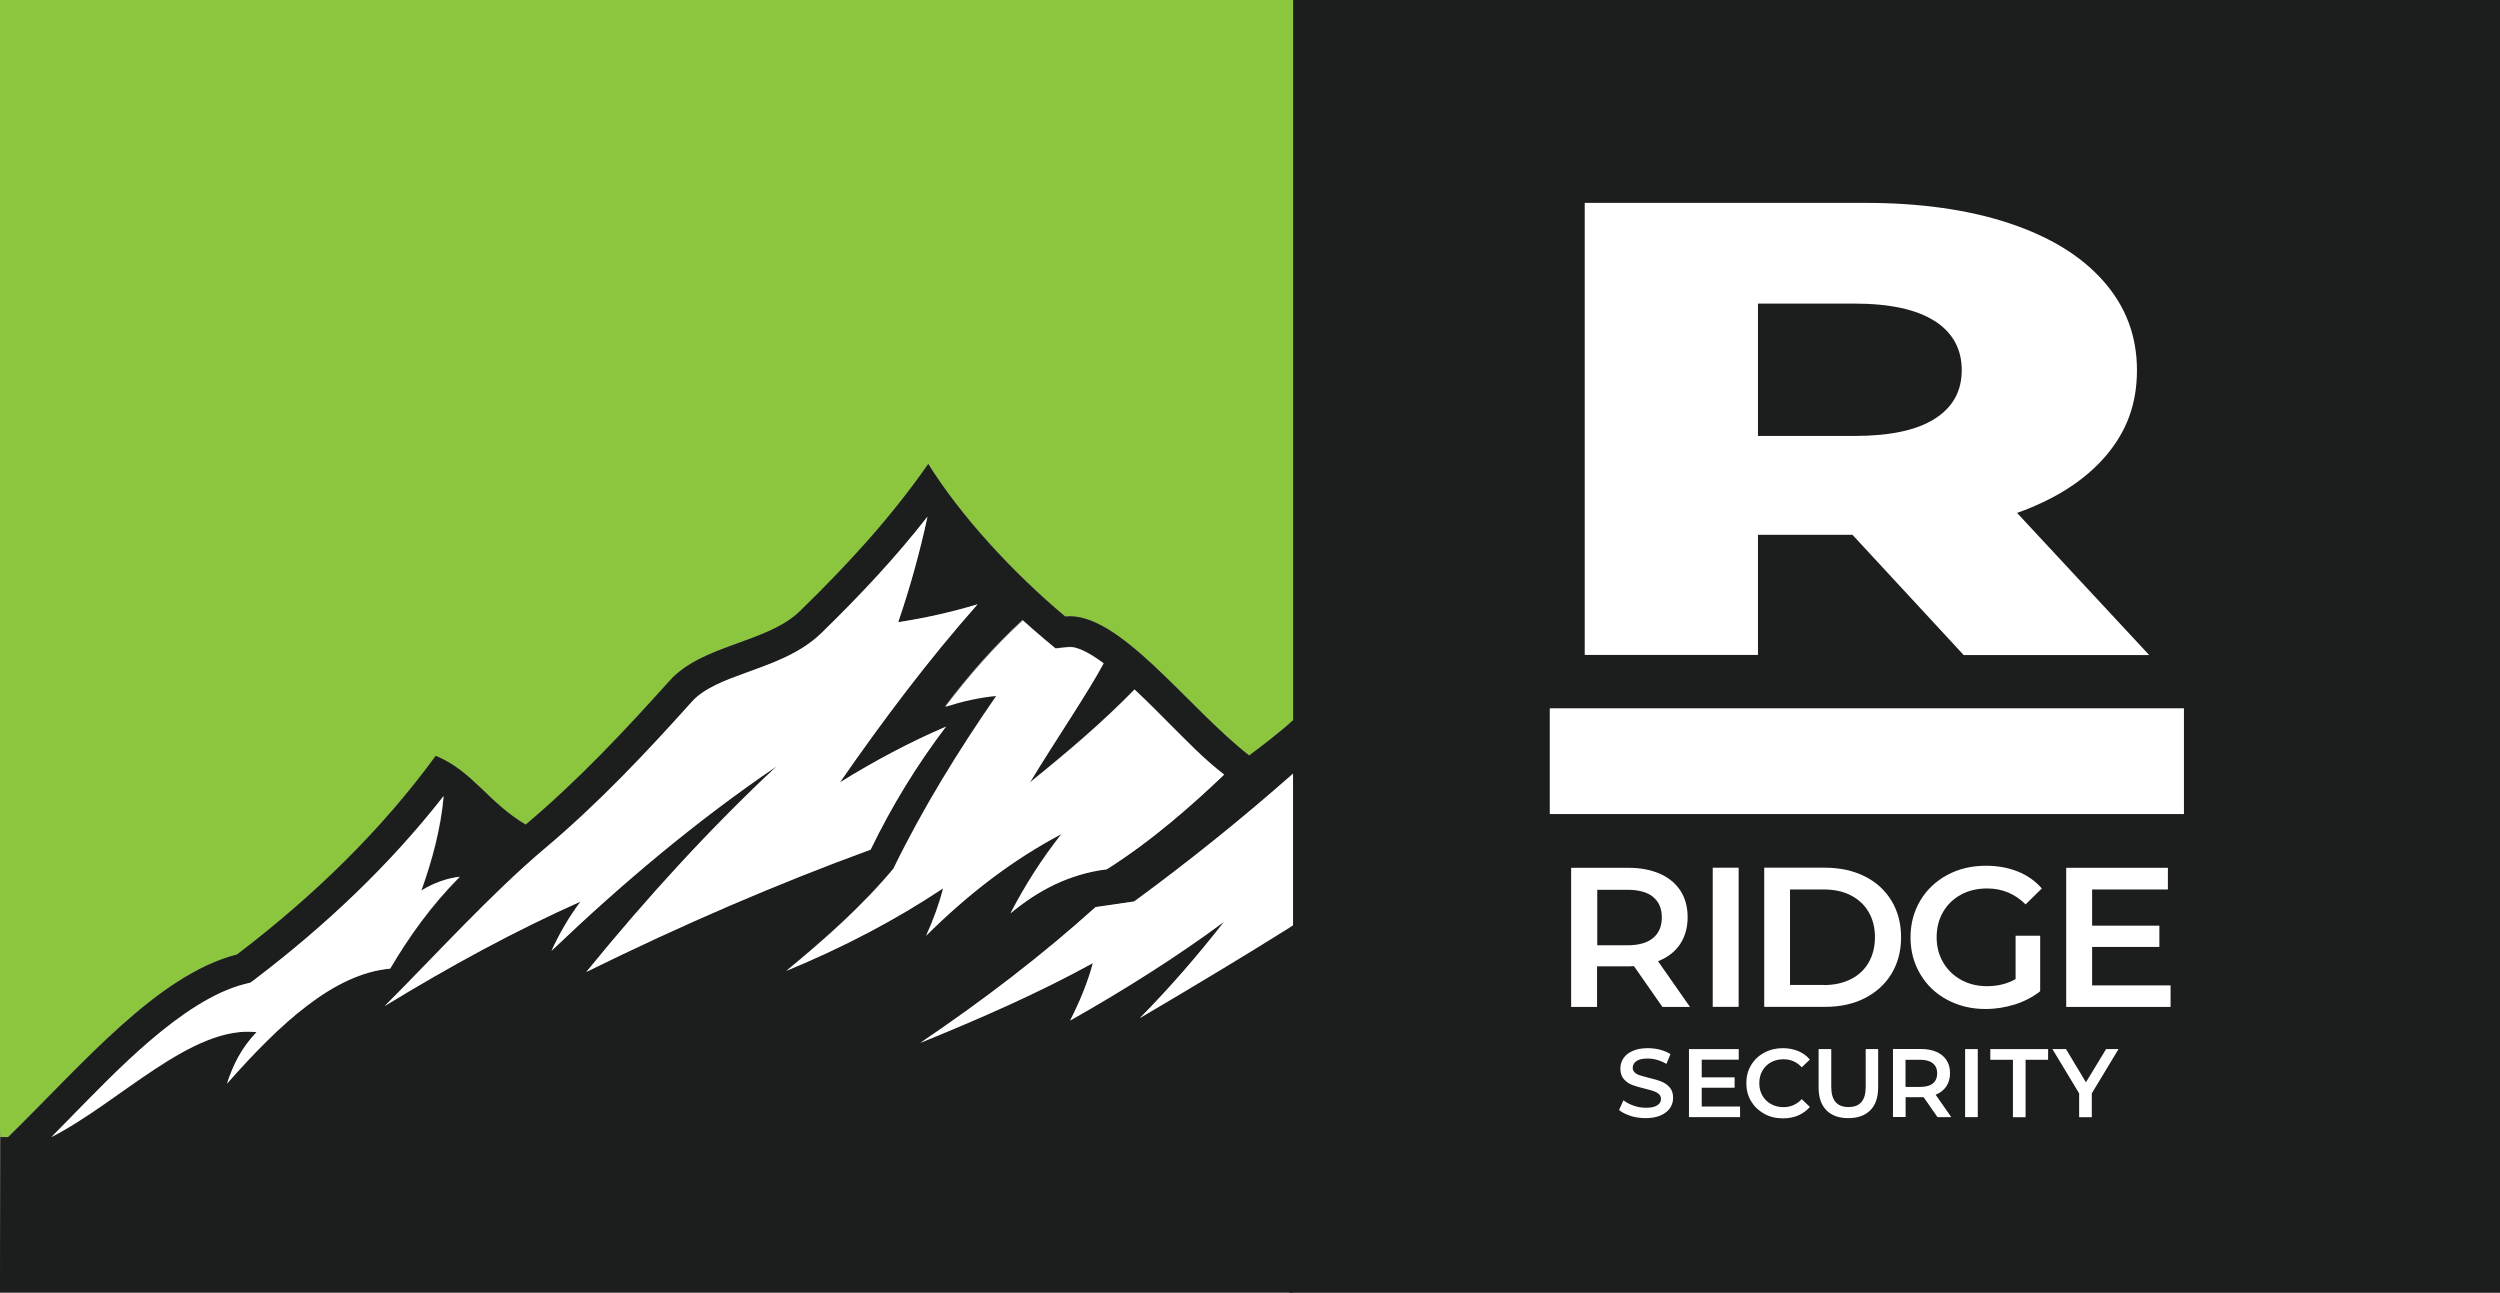 <svg fill="none" viewBox="0 0 762 394" height="394" width="762" xmlns="http://www.w3.org/2000/svg"><rect x="0" y="0" width="762" height="394" fill="#808080" stroke="none"/><g clip-path="url(#clip0_1426_181)"><rect fill="#1C1E1D" height="394" width="369" x="393"></rect><path fill="#8CC63F" d="M72.236 290.911C96.022 272.805 116.423 252.789 132.813 230.361C144.001 234.934 148.827 244.613 160.235 251.317C175.998 238.066 190.132 223.031 204.077 207.494C214.012 196.405 233.818 195.998 243.815 186.256C258.701 171.784 271.612 157.656 282.926 141.399C292.923 157.343 308.623 174.478 324.669 187.885C340.933 186.162 361.68 215.388 380.734 230.235C385.215 226.946 389.728 223.375 394.147 219.554V0H0V343.787C0 344.695 0.094 345.635 0.125 346.543H2.476C25.416 324.115 47.948 297.145 72.236 290.88V290.911Z"></path><path fill="#1C1E1D" d="M0 393.969H394.147V282.077C379.041 291.6 363.309 300.966 347.452 310.332C356.603 301.06 365.127 291.224 373.118 280.981C358.891 291.537 343.096 301.53 326.204 311.084C329.087 305.32 331.532 299.494 333.13 293.574C316.834 302.532 298.971 310.395 280.544 317.881C299.723 304.913 317.649 291.193 333.882 276.564C337.831 276 341.78 275.405 345.728 274.841C362.651 262.437 378.822 249.469 394.147 235.874V219.585C389.759 223.407 385.215 226.978 380.734 230.267C361.68 215.388 340.933 186.224 324.669 187.916C308.655 174.509 292.891 157.374 282.926 141.43C271.581 157.688 258.669 171.815 243.815 186.287C233.818 196.029 214.012 196.436 204.077 207.525C190.132 223.062 175.998 238.066 160.235 251.348C148.827 244.645 144.001 234.965 132.813 230.392C116.455 252.789 96.022 272.837 72.236 290.942C47.917 297.207 25.416 324.178 2.476 346.606H0.125C0 373.89 0 394 0 394V393.969ZM311.726 189.012C314.045 191.08 316.364 193.116 318.683 195.058C319.686 195.904 320.72 196.749 321.692 197.564C323.008 197.439 324.324 197.282 325.64 197.157C328.273 196.906 332.19 199.036 336.358 202.106C331.72 210.845 321.504 225.881 313.92 238.38C326.361 228.356 336.17 219.93 345.791 210.094C350.241 214.229 354.064 218.175 356.007 220.118C362.056 226.132 366.349 230.799 373.087 236.03C363.56 245.177 351.087 256.235 337.33 264.88C325.922 266.321 316.395 271.302 307.965 278.319C312.353 269.861 317.492 261.779 323.509 254.136C308.749 261.904 295.054 272.398 282.267 285.116C284.461 280.323 286.248 275.499 287.438 270.675C272.866 280.417 256.883 288.75 239.678 295.829C251.399 286.181 262.681 276.188 272.27 264.724C281.296 246.211 292.076 228.794 303.734 211.911C298.438 212.38 293.205 213.633 288.034 215.231C295.21 205.74 302.982 196.906 311.663 188.887V188.981L311.726 189.012ZM166.22 258.49C182.391 244.864 196.901 229.484 211.003 213.759C214.639 209.718 221.345 207.274 226.328 205.458C234.821 202.357 243.658 199.443 250.333 192.99C261.897 181.745 272.835 170.155 282.675 157.5C280.356 168.307 277.379 179.051 273.743 189.67C281.954 188.448 289.977 186.632 297.937 184.22C283.051 201.041 269.231 219.397 255.974 238.505C266.661 231.864 277.441 226.163 288.316 221.496C279.51 233.117 271.832 245.584 265.345 258.991C236.795 269.391 207.901 281.89 178.693 296.267C197.246 273.463 216.519 252.444 236.701 233.587C212.226 250.22 189.599 269.266 168.069 289.846C170.514 284.521 173.428 279.478 176.938 274.81C157.007 283.706 137.138 294.482 117.207 306.667C132.751 291.13 149.642 272.461 166.189 258.49H166.22ZM21.53 340.686C34.911 327.091 55.689 304.819 74.586 299.964C75.181 299.807 75.808 299.651 76.435 299.494C76.936 299.118 77.438 298.742 77.939 298.366C99.218 282.171 118.836 263.721 135.289 242.64C134.38 252.507 131.842 262.061 128.489 271.427C132.312 269.14 136.229 267.731 140.209 267.23C131.497 276 124.728 285.461 118.993 295.234C101.819 296.769 85.429 311.93 69.258 330.286C71.045 324.835 73.52 319.542 78.284 314.592C58.541 312.4 36.604 335.924 15.763 346.575C17.706 344.601 19.649 342.628 21.561 340.686H21.53Z"></path><path fill="white" d="M303.767 212.004C292.109 228.857 281.329 246.305 272.303 264.818C262.714 276.282 251.432 286.275 239.711 295.923C256.916 288.812 272.899 280.48 287.471 270.769C286.249 275.562 284.494 280.386 282.3 285.21C295.086 272.492 308.75 262.03 323.542 254.23C317.494 261.873 312.385 269.955 307.998 278.412C316.428 271.364 325.986 266.384 337.362 264.974C351.12 256.297 363.561 245.24 373.12 236.124C366.382 230.862 362.12 226.226 356.04 220.211C354.097 218.301 350.242 214.291 345.824 210.188C336.203 219.992 326.394 228.418 313.952 238.474C321.505 225.975 331.753 210.939 336.391 202.2C332.223 199.099 328.305 196.969 325.673 197.251C324.357 197.376 323.041 197.501 321.724 197.658C320.721 196.812 319.687 195.966 318.716 195.152C316.397 193.21 314.078 191.174 311.759 189.106C303.078 197.094 295.306 205.959 288.129 215.45C293.269 213.821 298.471 212.6 303.83 212.13V212.036L303.767 212.004Z"></path><path fill="white" d="M176.966 274.779C173.456 279.446 170.541 284.489 168.097 289.815C189.627 269.234 212.253 250.189 236.729 233.556C216.547 252.413 197.273 273.463 178.721 296.236C207.928 281.858 236.823 269.391 265.372 258.96C271.859 245.553 279.537 233.055 288.343 221.464C277.5 226.132 266.688 231.833 256.002 238.474C269.258 219.366 283.079 201.01 297.964 184.188C290.036 186.569 281.95 188.386 273.771 189.639C277.406 178.988 280.383 168.244 282.703 157.468C272.862 170.092 261.894 181.714 250.361 192.959C243.717 199.412 234.848 202.325 226.356 205.426C221.373 207.243 214.666 209.718 211.031 213.727C196.96 229.421 182.419 244.833 166.248 258.459C149.67 272.429 132.81 291.099 117.266 306.636C137.197 294.451 157.066 283.644 176.997 274.779H176.966Z"></path><path fill="white" d="M78.193 314.592C73.429 319.542 70.953 324.835 69.167 330.286C85.338 311.961 101.728 296.769 118.902 295.234C124.668 285.46 131.406 276 140.118 267.23C136.138 267.699 132.221 269.109 128.397 271.427C131.75 262.061 134.32 252.507 135.198 242.64C118.714 263.721 99.127 282.171 77.848 298.366C77.347 298.742 76.845 299.118 76.344 299.494C75.748 299.65 75.121 299.807 74.495 299.964C55.597 304.819 34.82 327.091 21.438 340.686C19.527 342.659 17.584 344.633 15.641 346.575C36.481 335.924 58.418 312.431 78.161 314.592H78.193Z"></path><path fill="white" d="M333.854 276.533C317.621 291.162 299.726 304.882 280.516 317.85C298.943 310.364 316.837 302.501 333.102 293.542C331.535 299.463 329.091 305.32 326.176 311.053C343.036 301.499 358.831 291.506 373.09 280.95C365.067 291.224 356.575 301.029 347.424 310.301C363.281 300.935 379.013 291.537 394.118 282.046V235.78C378.762 249.343 362.623 262.343 345.7 274.748C341.751 275.311 337.803 275.907 333.854 276.47V276.533Z"></path><path fill="white" d="M506.712 306.918L498.031 294.482C497.655 294.513 497.122 294.545 496.37 294.545H486.78V306.918H478.883V264.504H496.338C500.036 264.504 503.202 265.131 505.959 266.321C508.686 267.543 510.754 269.266 512.227 271.521C513.669 273.776 514.39 276.47 514.39 279.572C514.39 282.673 513.606 285.523 512.07 287.81C510.535 290.097 508.278 291.819 505.364 292.978L515.11 306.918H506.618H506.712ZM503.86 273.369C502.073 271.928 499.472 271.208 496.056 271.208H486.843V288.123H496.056C499.472 288.123 502.105 287.371 503.86 285.899C505.646 284.427 506.524 282.328 506.524 279.634C506.524 276.94 505.646 274.842 503.86 273.401V273.369Z"></path><path fill="white" d="M522.039 264.473H529.936V306.887H522.039V264.473Z"></path><path fill="white" d="M537.734 264.473H556.287C560.8 264.473 564.842 265.35 568.352 267.104C571.862 268.859 574.589 271.333 576.532 274.56C578.475 277.755 579.446 281.482 579.446 285.68C579.446 289.877 578.475 293.574 576.532 296.8C574.589 299.995 571.862 302.47 568.352 304.255C564.842 306.041 560.831 306.887 556.287 306.887H537.734V264.473ZM555.911 300.246C559.045 300.246 561.74 299.651 564.122 298.46C566.503 297.27 568.321 295.547 569.574 293.354C570.828 291.162 571.486 288.593 571.486 285.68C571.486 282.767 570.859 280.229 569.574 278.005C568.29 275.781 566.472 274.121 564.122 272.899C561.771 271.678 559.013 271.114 555.911 271.114H545.6V300.214H555.911V300.246Z"></path><path fill="white" d="M614.388 285.21H621.846V302.125C619.684 303.848 617.114 305.195 614.2 306.135C611.285 307.043 608.277 307.544 605.205 307.544C600.881 307.544 596.995 306.605 593.485 304.725C589.975 302.846 587.28 300.246 585.305 296.925C583.331 293.605 582.328 289.877 582.328 285.711C582.328 281.545 583.331 277.817 585.305 274.497C587.28 271.177 590.037 268.577 593.516 266.697C596.995 264.818 600.943 263.878 605.299 263.878C608.872 263.878 612.1 264.473 615.014 265.632C617.929 266.791 620.373 268.545 622.348 270.801L617.396 275.656C614.168 272.43 610.251 270.801 605.675 270.801C602.698 270.801 600.034 271.427 597.715 272.68C595.396 273.933 593.579 275.687 592.262 277.943C590.946 280.198 590.288 282.798 590.288 285.68C590.288 288.562 590.946 291.068 592.262 293.323C593.579 295.578 595.396 297.364 597.715 298.648C600.034 299.932 602.667 300.59 605.613 300.59C608.935 300.59 611.818 299.87 614.356 298.429V285.21H614.388Z"></path><path fill="white" d="M661.59 300.308V306.918H629.781V264.504H660.775V271.114H637.679V282.14H658.174V288.624H637.679V300.34H661.621L661.59 300.308Z"></path><path fill="white" d="M497.026 340.122C495.521 339.652 494.362 339.057 493.484 338.336L494.832 335.36C495.678 336.05 496.712 336.582 497.966 337.021C499.219 337.459 500.442 337.647 501.695 337.647C503.231 337.647 504.39 337.397 505.142 336.895C505.926 336.394 506.271 335.768 506.271 334.953C506.271 334.358 506.051 333.888 505.644 333.481C505.205 333.105 504.672 332.792 504.014 332.573C503.356 332.353 502.479 332.103 501.35 331.821C499.783 331.445 498.499 331.069 497.496 330.693C496.493 330.317 495.678 329.722 494.957 328.939C494.268 328.156 493.892 327.059 493.892 325.681C493.892 324.554 494.205 323.488 494.832 322.549C495.459 321.609 496.399 320.857 497.652 320.325C498.906 319.761 500.442 319.479 502.259 319.479C503.544 319.479 504.766 319.636 505.989 319.949C507.211 320.262 508.276 320.732 509.154 321.296L507.932 324.272C507.023 323.739 506.051 323.332 505.08 323.05C504.077 322.768 503.137 322.643 502.197 322.643C500.692 322.643 499.533 322.893 498.781 323.426C498.028 323.958 497.652 324.648 497.652 325.462C497.652 326.057 497.872 326.527 498.279 326.903C498.687 327.279 499.251 327.592 499.909 327.78C500.567 327.968 501.444 328.25 502.573 328.532C504.108 328.876 505.393 329.252 506.365 329.659C507.367 330.035 508.214 330.63 508.903 331.414C509.592 332.197 509.969 333.293 509.969 334.609C509.969 335.736 509.655 336.77 509.028 337.741C508.402 338.65 507.461 339.401 506.208 339.965C504.923 340.529 503.387 340.811 501.57 340.811C499.971 340.811 498.436 340.592 496.932 340.122H497.026Z"></path><path fill="white" d="M530.372 337.271V340.498H514.797V319.761H529.965V322.987H518.683V328.375H528.711V331.539H518.683V337.271H530.404H530.372Z"></path><path fill="white" d="M537.703 339.433C536.011 338.524 534.694 337.24 533.723 335.642C532.751 334.014 532.281 332.197 532.281 330.161C532.281 328.125 532.751 326.308 533.723 324.679C534.694 323.05 536.042 321.766 537.734 320.857C539.426 319.949 541.307 319.479 543.406 319.479C545.13 319.479 546.666 319.792 548.076 320.356C549.486 320.951 550.677 321.797 551.649 322.956L549.173 325.305C547.669 323.676 545.82 322.862 543.626 322.862C542.184 322.862 540.931 323.175 539.803 323.77C538.674 324.397 537.797 325.274 537.17 326.37C536.543 327.467 536.23 328.751 536.23 330.161C536.23 331.57 536.543 332.823 537.17 333.92C537.797 335.016 538.674 335.893 539.803 336.519C540.931 337.146 542.216 337.459 543.626 337.459C545.82 337.459 547.669 336.613 549.173 335.016L551.649 337.397C550.677 338.524 549.486 339.37 548.076 339.997C546.666 340.592 545.099 340.874 543.406 340.874C541.307 340.874 539.395 340.404 537.734 339.495L537.703 339.433Z"></path><path fill="white" d="M556.694 338.399C555.096 336.801 554.312 334.483 554.312 331.476V319.761H558.167V331.32C558.167 335.392 559.922 337.428 563.432 337.428C566.942 337.428 568.666 335.392 568.666 331.32V319.761H572.458V331.476C572.458 334.483 571.674 336.801 570.076 338.399C568.478 339.997 566.253 340.811 563.369 340.811C560.486 340.811 558.261 339.997 556.663 338.399H556.694Z"></path><path fill="white" d="M590.546 340.498L586.315 334.421C586.127 334.421 585.877 334.421 585.501 334.421H580.831V340.466H576.977V319.73H585.532C587.318 319.73 588.885 320.043 590.233 320.607C591.58 321.202 592.583 322.048 593.304 323.144C594.025 324.24 594.37 325.556 594.37 327.091C594.37 328.626 593.993 330.004 593.241 331.132C592.458 332.259 591.392 333.105 589.982 333.669L594.746 340.498H590.609H590.546ZM589.136 324.084C588.259 323.395 586.974 323.019 585.313 323.019H580.8V331.288H585.313C587.005 331.288 588.29 330.912 589.136 330.223C590.013 329.503 590.452 328.5 590.452 327.153C590.452 325.807 590.013 324.804 589.136 324.115V324.084Z"></path><path fill="white" d="M598.969 319.761H602.823V340.498H598.969V319.761Z"></path><path fill="white" d="M613.512 323.019H606.648V319.761H624.261V323.019H617.398V340.529H613.543V323.019H613.512Z"></path><path fill="white" d="M637.581 333.199V340.529H633.726V333.262L625.578 319.761H629.715L635.795 329.879L641.937 319.761H645.729L637.612 333.199H637.581Z"></path><path fill="white" d="M564.629 163.013H535.829V199.631H483.023V61.835H568.39C585.282 61.835 599.948 63.902 612.39 68.037C624.831 72.172 634.452 78.061 641.19 85.767C647.959 93.441 651.343 102.463 651.343 112.831C651.343 123.199 648.178 131.5 641.879 138.924C635.549 146.348 626.523 152.143 614.803 156.341L655.073 199.663H598.538L564.661 163.044L564.629 163.013ZM589.7 97.858C584.185 94.318 576.005 92.533 565.162 92.533H535.829V132.879H565.162C576.005 132.879 584.185 131.156 589.7 127.648C595.216 124.17 597.942 119.221 597.942 112.8C597.942 106.378 595.185 101.398 589.7 97.826V97.858Z"></path><path fill="white" d="M665.664 215.889H472.367V248.122H665.664V215.889Z"></path></g><defs><clipPath id="clip0_1426_181"><rect fill="white" height="394" width="762"></rect></clipPath></defs></svg>